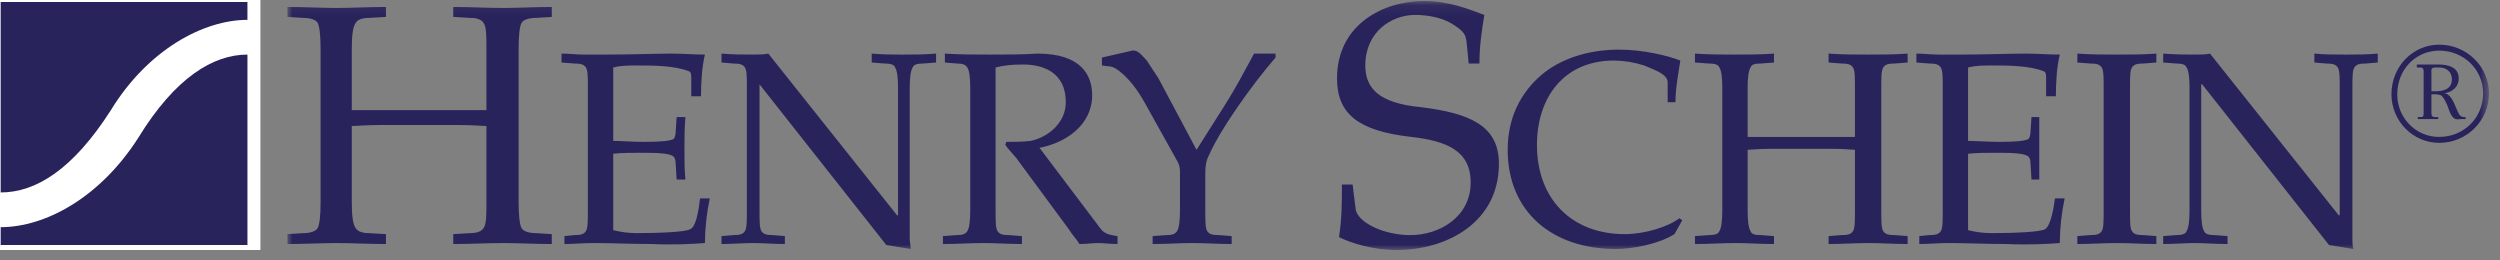 <?xml version="1.0" encoding="utf-8" ?>
<!DOCTYPE svg PUBLIC "-//W3C//DTD SVG 1.1//EN" "http://www.w3.org/Graphics/SVG/1.1/DTD/svg11.dtd">
<svg xmlns="http://www.w3.org/2000/svg" xmlns:xlink="http://www.w3.org/1999/xlink" width="240px" height="25px" viewBox="0 0 240 25" version="1.1"><rect x="0" y="0" width="240" height="25" fill="#808080" stroke="none"/><title>henry-schein-logo</title><defs><polygon id="path-1" points="0.008 0.099 211.357 0.099 211.357 24 0.008 24"/></defs><g id="Homepage-/-Top-Module" stroke="none" stroke-width="1" fill="none" fill-rule="evenodd"><g id="Healthcare-logos" transform="translate(-1077, -90)"><g id="henry-schein-logo" transform="translate(1077, 90)"><polygon id="Fill-1" fill="#FFFFFF" points="0 24 25 24 25 0 0 0"/><g id="Group-9"><g id="Group-4" transform="translate(27.585, 0)"><mask id="mask-2" fill="white"><use xlink:href="#path-1"/></mask><g id="Clip-3"/><path d="M205.833,7.049 C205.833,6.764 205.74,6.478 206.206,6.478 L206.582,6.478 C207.236,6.478 207.797,6.859 207.797,7.621 C207.797,8.573 206.955,8.762 206.206,8.762 L205.833,8.762 L205.833,7.049 Z M204.428,6.192 L204.428,6.478 L204.708,6.478 C204.895,6.478 205.084,6.478 205.084,6.859 L205.084,10.858 C205.084,11.239 204.991,11.239 204.708,11.239 L204.521,11.239 L204.521,11.431 L206.485,11.431 L206.485,11.239 L206.205,11.239 C205.832,11.239 205.832,11.049 205.832,10.764 L205.832,9.05 L206.019,9.05 C206.299,9.05 206.675,9.05 206.861,9.241 C207.048,9.432 207.33,10.003 207.424,10.288 C207.517,10.575 207.704,11.145 207.985,11.335 C208.173,11.525 208.453,11.431 208.734,11.431 L209.11,11.431 L209.11,11.239 C208.827,11.239 208.734,11.239 208.546,11.049 C208.453,10.954 208.266,10.477 208.173,10.287 C207.985,9.811 207.61,8.954 207.048,8.954 C207.797,8.858 208.453,8.382 208.453,7.526 C208.453,6.383 207.331,6.193 206.486,6.193 L204.428,6.193 L204.428,6.192 Z M206.582,4.287 C204.052,4.287 201.993,6.382 201.993,9.048 C201.997,11.624 204.049,13.711 206.582,13.715 C209.203,13.715 211.357,11.619 211.357,8.954 C211.357,6.382 209.203,4.287 206.582,4.287 L206.582,4.287 Z M206.582,4.86 C208.922,4.86 210.795,6.668 210.795,8.954 C210.795,11.334 208.924,13.143 206.582,13.143 C204.374,13.161 202.571,11.355 202.554,9.11 C202.553,9.09 202.553,9.069 202.554,9.048 C202.552,6.668 204.333,4.86 206.582,4.86 L206.582,4.86 Z M182.609,8.382 C182.609,7.429 182.516,6.763 182.326,6.478 C182.233,6.192 181.86,6.097 181.297,6.097 L180.081,6.001 L180.081,5.145 C181.297,5.239 182.326,5.239 183.263,5.239 C183.732,5.239 184.107,5.239 184.575,5.145 L196.935,20.667 L197.028,20.667 L197.028,8.383 C197.028,7.429 197.028,6.763 196.841,6.478 C196.654,6.192 196.372,6.097 195.719,6.097 L194.594,6.001 L194.594,5.145 C195.626,5.24 196.655,5.24 197.59,5.24 C198.619,5.24 199.557,5.24 200.681,5.145 L200.681,6.001 L199.558,6.097 C198.902,6.097 198.619,6.192 198.434,6.478 C198.246,6.763 198.246,7.43 198.246,8.383 L198.246,22.952 C198.246,23.237 198.246,23.617 198.339,23.904 L195.999,23.522 L183.825,8.096 L183.732,8.096 L183.732,20.19 C183.732,21.237 183.825,21.904 184.012,22.19 C184.107,22.475 184.481,22.57 185.044,22.57 L186.259,22.664 L186.259,23.426 C185.044,23.426 184.107,23.332 183.075,23.332 C182.233,23.332 181.111,23.426 180.081,23.426 L180.081,22.664 L181.297,22.57 C181.86,22.57 182.233,22.475 182.326,22.19 C182.515,21.903 182.609,21.235 182.609,20.19 L182.609,8.383 L182.609,8.382 Z M176.895,20.19 C176.895,21.237 176.895,21.904 177.084,22.19 C177.271,22.475 177.55,22.57 178.206,22.57 L179.424,22.664 L179.424,23.426 C178.112,23.426 176.894,23.332 175.679,23.332 C174.366,23.332 173.148,23.426 171.839,23.426 L171.839,22.664 L173.054,22.57 C173.71,22.57 173.993,22.475 174.179,22.19 C174.366,21.903 174.366,21.235 174.366,20.19 L174.366,8.382 C174.366,7.429 174.366,6.763 174.179,6.478 C173.992,6.192 173.71,6.097 173.054,6.097 L171.839,6.001 L171.839,5.145 C173.148,5.239 174.366,5.239 175.679,5.239 C176.894,5.239 178.113,5.239 179.424,5.145 L179.424,6.001 L178.206,6.097 C177.55,6.097 177.27,6.192 177.084,6.478 C176.895,6.763 176.895,7.43 176.895,8.382 L176.895,20.19 Z M158.917,8.382 C158.917,7.429 158.917,6.763 158.729,6.478 C158.542,6.192 158.26,6.097 157.607,6.097 L156.389,6.001 L156.389,5.145 C157.138,5.145 157.794,5.239 158.543,5.239 L160.695,5.239 C162.942,5.239 165.38,5.145 166.875,5.145 C168,5.145 169.123,5.239 170.155,5.239 C169.872,6.382 169.779,7.906 169.779,9.239 L168.842,9.239 L168.842,7.525 C168.842,7.239 168.842,6.953 168.655,6.858 C167.25,6.286 165.188,6.286 163.597,6.286 C162.848,6.286 162.099,6.286 161.35,6.478 L161.35,13.526 C162.192,13.526 163.131,13.62 164.346,13.62 C165.937,13.62 166.874,13.526 167.157,13.333 C167.25,13.238 167.344,12.953 167.344,12.665 L167.437,11.238 L168.186,11.238 L168.186,17.236 L167.437,17.236 L167.344,15.712 C167.344,15.333 167.251,15.142 167.157,15.048 C166.874,14.76 165.939,14.666 164.346,14.666 C163.131,14.666 162.192,14.666 161.35,14.76 L161.35,22.094 C162.085,22.283 162.839,22.378 163.597,22.379 C165.659,22.379 168.279,22.285 168.748,21.997 C169.121,21.807 169.497,20.665 169.684,19.047 L170.621,19.047 C170.322,20.455 170.166,21.891 170.155,23.331 C169.03,23.426 166.968,23.522 165.097,23.426 C163.132,23.426 161.071,23.331 159.478,23.331 C158.449,23.331 157.607,23.426 156.668,23.426 L156.668,22.664 L157.607,22.57 C158.26,22.57 158.543,22.475 158.729,22.19 C158.917,21.903 158.917,21.235 158.917,20.19 L158.917,8.382 Z M153.019,20.19 C153.019,21.237 153.019,21.904 153.206,22.19 C153.394,22.475 153.673,22.57 154.329,22.57 L155.547,22.664 L155.547,23.426 C154.235,23.426 153.019,23.332 151.801,23.332 C150.489,23.332 149.274,23.426 147.961,23.426 L147.961,22.664 L149.179,22.57 C149.833,22.57 150.116,22.475 150.302,22.19 C150.489,21.903 150.489,21.235 150.489,20.19 L150.489,14.382 C150.209,14.382 149.553,14.287 148.43,14.287 L142.343,14.287 C141.218,14.287 140.469,14.382 140.189,14.382 L140.189,20.19 C140.189,21.237 140.282,21.904 140.469,22.19 C140.565,22.475 140.845,22.57 141.501,22.57 L142.716,22.664 L142.716,23.426 C141.407,23.426 140.189,23.332 138.971,23.332 C137.755,23.332 136.536,23.426 135.131,23.426 L135.131,22.664 L136.443,22.57 C137.006,22.57 137.38,22.475 137.473,22.19 C137.661,21.903 137.755,21.235 137.755,20.19 L137.755,8.382 C137.755,7.429 137.662,6.763 137.473,6.478 C137.38,6.192 137.006,6.097 136.443,6.097 L135.131,6.001 L135.131,5.145 C136.536,5.239 137.754,5.239 138.971,5.239 C140.189,5.239 141.408,5.239 142.716,5.145 L142.716,6.001 L141.501,6.097 C140.845,6.097 140.565,6.192 140.469,6.478 C140.282,6.763 140.189,7.43 140.189,8.382 L140.189,13.143 L150.489,13.143 L150.489,8.382 C150.489,7.429 150.489,6.763 150.302,6.478 C150.114,6.192 149.833,6.097 149.179,6.097 L147.961,6.001 L147.961,5.145 C149.274,5.239 150.489,5.239 151.801,5.239 C153.019,5.239 154.236,5.239 155.547,5.145 L155.547,6.001 L154.329,6.097 C153.673,6.097 153.392,6.192 153.206,6.478 C153.019,6.763 153.019,7.43 153.019,8.382 L153.019,20.19 Z M133.166,22.475 C131.668,23.427 129.141,23.904 127.548,23.904 C121.368,23.904 117.152,20.284 117.152,14.382 C117.152,11.334 118.37,8.954 120.336,7.24 C122.21,5.622 124.925,4.764 127.828,4.764 C130.169,4.764 132.51,5.337 133.728,5.812 C133.54,7.049 133.259,8.478 133.259,9.811 L132.51,9.811 L132.51,7.907 C132.51,7.144 131.388,6.764 130.263,6.288 C129.325,5.984 128.347,5.823 127.362,5.812 C122.492,5.812 119.963,9.431 119.963,13.907 C119.963,19.144 123.332,22.476 128.39,22.476 C130.262,22.476 132.509,21.809 133.635,20.953 L133.915,21.143 L133.166,22.475 L133.166,22.475 Z M113.409,6.097 L113.221,4.193 C113.128,3.336 113.033,3.05 111.816,2.288 C110.879,1.717 109.571,1.432 108.259,1.432 C106.011,1.432 103.484,3.05 103.484,6.288 C103.484,8.478 104.793,9.906 108.822,10.287 C113.411,10.858 116.311,12.002 116.311,15.714 C116.311,21.334 111.349,24 106.481,24 C104.234,24 102.08,23.333 100.957,22.761 C101.237,21.048 101.237,19.335 101.237,17.715 L102.267,17.715 L102.55,20.001 C102.643,21.335 105.265,22.571 107.792,22.571 C110.696,22.571 113.599,20.762 113.599,17.525 C113.599,14.382 111.164,13.526 107.885,13.143 C102.83,12.571 100.769,10.954 100.769,7.526 C100.769,2.384 105.17,0.099 109.103,0.099 C111.631,0.099 113.598,0.956 114.91,1.432 C114.627,3.146 114.441,4.575 114.441,6.098 L113.409,6.098 L113.409,6.097 Z M87.282,14.382 L89.998,10.096 C91.029,8.478 91.872,6.859 92.807,5.145 L94.869,5.145 L94.869,5.526 C92.621,8.097 89.531,12.476 88.5,14.857 C88.125,15.525 88.125,16.192 88.125,16.858 L88.125,20.19 C88.125,21.237 88.125,21.904 88.313,22.19 C88.5,22.475 88.78,22.57 89.436,22.57 L90.654,22.664 L90.654,23.426 C89.342,23.426 88.125,23.332 86.909,23.332 C85.692,23.332 84.474,23.426 83.069,23.426 L83.069,22.664 L84.381,22.57 C84.943,22.57 85.223,22.475 85.411,22.19 C85.599,21.903 85.692,21.235 85.692,20.19 L85.692,16.476 C85.692,16.096 85.599,15.714 85.411,15.429 L82.227,9.716 C80.916,7.43 79.511,6.382 78.949,6.382 L78.2,6.286 L78.2,5.524 L81.102,4.859 C81.665,4.763 82.04,5.334 82.507,5.811 L83.631,7.525 L87.282,14.382 Z M67.992,20.19 C67.992,21.237 67.992,21.904 68.18,22.19 C68.367,22.475 68.647,22.57 69.303,22.57 L70.52,22.664 L70.52,23.426 C69.209,23.426 67.991,23.332 66.774,23.332 C65.558,23.332 64.34,23.426 62.936,23.426 L62.936,22.664 L64.247,22.57 C64.809,22.57 65.09,22.475 65.278,22.19 C65.465,21.903 65.558,21.235 65.558,20.19 L65.558,8.382 C65.558,7.429 65.465,6.763 65.278,6.478 C65.089,6.192 64.809,6.097 64.247,6.097 L63.123,6.001 L63.123,5.145 C64.527,5.239 66.027,5.239 67.524,5.239 C69.022,5.239 70.52,5.239 72.018,5.145 C76.233,5.145 77.262,7.24 77.262,9.144 C77.262,12.002 74.734,13.715 72.206,14.19 L78.105,21.998 C78.48,22.475 79.042,22.571 79.697,22.666 L79.697,23.427 C79.042,23.427 78.386,23.333 77.824,23.333 C77.261,23.333 76.7,23.427 76.045,23.427 C75.764,22.953 75.295,22.475 75.015,21.998 L70.238,15.523 C69.864,14.951 69.302,14.477 68.927,13.905 L69.02,13.62 C69.77,13.62 70.519,13.62 71.361,13.526 C73.139,13.144 74.732,11.715 74.732,9.811 C74.732,6.955 72.579,6.193 70.612,6.193 C69.488,6.193 68.739,6.288 67.99,6.479 L67.99,20.19 L67.992,20.19 Z M44.114,8.382 C44.114,7.429 44.114,6.763 43.927,6.478 C43.739,6.192 43.458,6.097 42.803,6.097 L41.679,6.001 L41.679,5.145 C42.803,5.239 43.832,5.239 44.769,5.239 C45.237,5.239 45.705,5.239 46.173,5.145 L58.533,20.667 L58.626,20.667 L58.626,8.383 C58.626,7.429 58.533,6.763 58.346,6.478 C58.253,6.192 57.878,6.097 57.316,6.097 L56.098,6.001 L56.098,5.145 C57.129,5.24 58.253,5.24 59.095,5.24 C60.124,5.24 61.061,5.24 62.278,5.145 L62.278,6.001 L61.06,6.097 C60.499,6.097 60.124,6.192 60.031,6.478 C59.844,6.763 59.75,7.43 59.75,8.383 L59.75,22.952 C59.75,23.237 59.844,23.617 59.844,23.904 L57.502,23.522 L45.329,8.096 L45.329,20.19 C45.329,21.237 45.329,21.904 45.516,22.19 C45.704,22.475 45.985,22.57 46.64,22.57 L47.764,22.664 L47.764,23.426 C46.64,23.426 45.704,23.332 44.674,23.332 C43.738,23.332 42.707,23.426 41.678,23.426 L41.678,22.664 L42.802,22.57 C43.456,22.57 43.738,22.475 43.925,22.19 C44.112,21.903 44.112,21.235 44.112,20.19 L44.112,8.383 L44.114,8.383 L44.114,8.382 Z M28.85,8.382 C28.85,7.429 28.85,6.763 28.663,6.478 C28.475,6.192 28.195,6.097 27.539,6.097 L26.322,6.001 L26.322,5.145 C27.072,5.145 27.726,5.239 28.475,5.239 L30.723,5.239 C32.97,5.239 35.312,5.145 36.81,5.145 C37.934,5.145 39.15,5.239 40.088,5.239 C39.806,6.382 39.712,7.906 39.712,9.239 L38.776,9.239 L38.776,7.525 C38.776,7.239 38.776,6.953 38.589,6.858 C37.184,6.286 35.125,6.286 33.532,6.286 C32.783,6.286 32.034,6.286 31.285,6.478 L31.285,13.526 C32.127,13.526 33.063,13.62 34.281,13.62 C35.874,13.62 36.81,13.526 37.09,13.333 C37.183,13.238 37.278,12.953 37.278,12.665 L37.372,11.238 L38.215,11.238 C38.121,12.38 38.121,13.333 38.121,14.286 C38.121,15.238 38.121,16.284 38.215,17.236 L37.372,17.236 L37.278,15.712 C37.278,15.333 37.184,15.142 37.09,15.048 C36.809,14.76 35.874,14.666 34.281,14.666 C33.064,14.666 32.128,14.666 31.285,14.76 L31.285,22.094 C32.019,22.283 32.774,22.378 33.532,22.379 C35.592,22.379 38.214,22.285 38.682,21.997 C39.149,21.807 39.431,20.665 39.618,19.047 L40.554,19.047 C40.255,20.455 40.098,21.891 40.087,23.331 C38.962,23.426 36.903,23.522 35.029,23.426 C33.063,23.426 31.003,23.331 29.411,23.331 C28.38,23.331 27.538,23.426 26.601,23.426 L26.601,22.664 L27.538,22.57 C28.194,22.57 28.474,22.475 28.661,22.19 C28.849,21.903 28.849,21.235 28.849,20.19 L28.849,8.382 L28.85,8.382 Z M22.202,19.428 C22.202,20.667 22.297,21.524 22.483,21.904 C22.67,22.192 23.139,22.381 23.888,22.381 L25.386,22.475 L25.386,23.427 C23.699,23.427 22.202,23.333 20.704,23.333 C19.113,23.333 17.613,23.427 15.928,23.427 L15.928,22.475 L17.519,22.381 C18.268,22.381 18.643,22.19 18.831,21.904 C19.112,21.524 19.112,20.668 19.112,19.428 L19.112,12.097 C18.737,12.097 17.894,12.002 16.49,12.002 L8.904,12.002 C7.5,12.002 6.657,12.097 6.188,12.097 L6.188,19.428 C6.188,20.667 6.282,21.524 6.564,21.904 C6.751,22.192 7.126,22.381 7.875,22.381 L9.466,22.475 L9.466,23.427 C7.781,23.427 6.188,23.333 4.784,23.333 C3.192,23.333 1.6,23.427 0.008,23.427 L0.008,22.475 L1.506,22.381 C2.255,22.381 2.723,22.19 2.91,21.904 C3.097,21.524 3.19,20.668 3.19,19.428 L3.19,4.668 C3.19,3.431 3.097,2.573 2.91,2.192 C2.723,1.906 2.255,1.717 1.506,1.717 L0.008,1.621 L0.008,0.669 C1.599,0.669 3.192,0.763 4.784,0.763 C6.188,0.763 7.781,0.669 9.466,0.669 L9.466,1.621 L7.875,1.717 C7.126,1.717 6.751,1.907 6.564,2.192 C6.282,2.573 6.188,3.43 6.188,4.668 L6.188,10.573 L19.112,10.573 L19.112,4.668 C19.112,3.431 19.112,2.573 18.831,2.192 C18.643,1.906 18.268,1.717 17.519,1.717 L15.928,1.621 L15.928,0.669 C17.613,0.669 19.112,0.763 20.704,0.763 C22.202,0.763 23.701,0.669 25.386,0.669 L25.386,1.621 L23.888,1.717 C23.139,1.717 22.67,1.907 22.483,2.192 C22.295,2.573 22.202,3.43 22.202,4.668 L22.202,19.428 Z" id="Fill-2" fill="#29235C" mask="url('#mask-2')"/></g><path d="M23.754,1.907 L23.754,0.193 L0.064,0.193 L0.064,18.476 C3.435,18.476 6.993,16.285 10.646,10.572 C14.203,4.763 19.541,1.907 23.754,1.907" id="Fill-5" fill="#29235C"/><path d="M0.064,21.808 L0.064,23.522 L23.755,23.522 L23.755,5.24 C20.477,5.24 16.826,7.429 13.268,13.238 C9.615,18.951 4.371,21.808 0.064,21.808" id="Fill-7" fill="#29235C"/></g></g></g></g></svg>